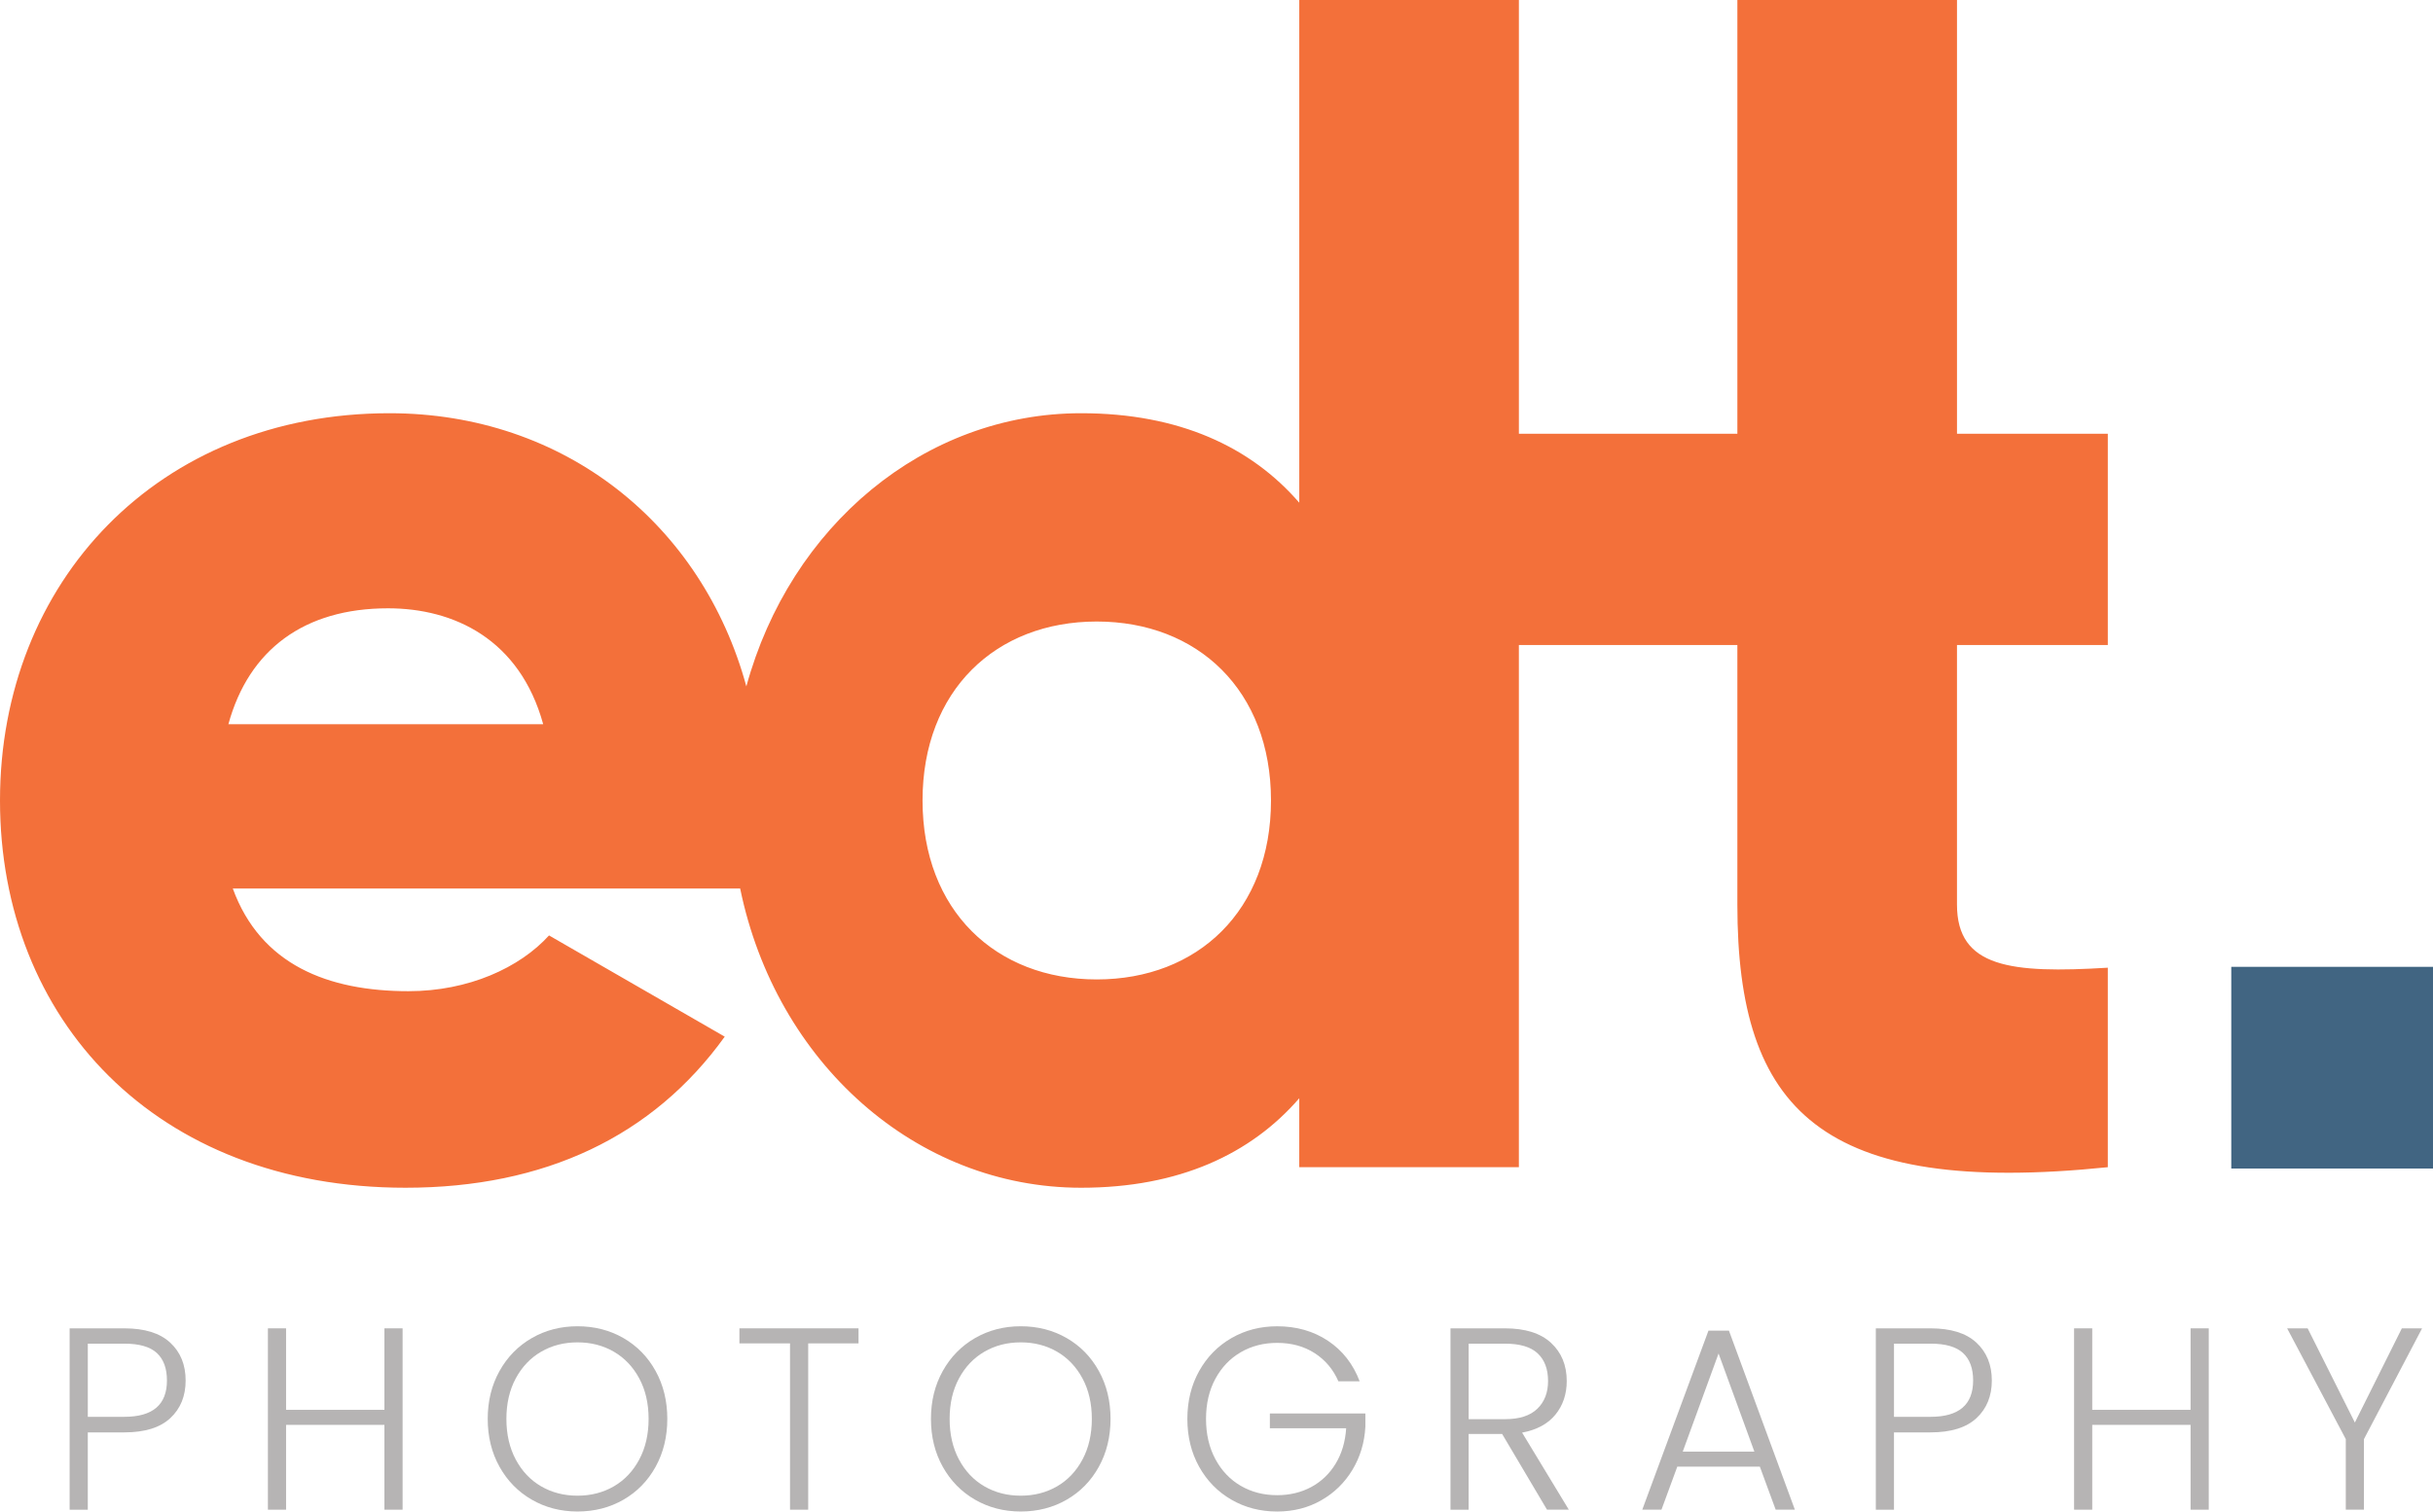 <?xml version="1.0" encoding="UTF-8"?><svg id="Layer_2" xmlns="http://www.w3.org/2000/svg" viewBox="0 0 203.698 126.578"><g id="Components"><g id="_660382d7-f6a6-4829-bdbe-ddbcbc19cde5_1"><path d="m176.472,54.012v-17.688h-12.627V0h-18.387v36.324h-18.292V0h-18.387v42.098c-4.044-4.669-10.051-7.494-18.264-7.494-13.123,0-24.358,9.437-28.029,22.875-3.695-13.561-15.222-22.875-29.88-22.875C13.238,34.604,0,48.731,0,67.034s12.993,32.43,33.955,32.43c11.645,0,20.715-4.3,26.722-12.652l-14.71-8.477c-2.451,2.703-6.742,4.669-11.768,4.669-6.742,0-12.38-2.212-14.71-8.6h42.479c2.999,14.589,14.723,25.06,28.546,25.06,8.213,0,14.22-2.826,18.264-7.494v5.774h18.387v-43.731h18.292v21.743c0,17.197,6.987,24.445,31.014,21.988v-16.706c-8.091.491-12.627,0-12.627-5.282v-21.743h12.627Zm-157.35,6.634c1.716-6.265,6.375-9.705,13.361-9.705,5.517,0,11.033,2.58,12.994,9.705h-26.355Zm72.702,21.374c-8.458,0-14.586-5.774-14.586-14.986s6.129-14.986,14.586-14.986,14.587,5.774,14.587,14.986-6.129,14.986-14.587,14.986Z" style="fill:#f3703a; stroke-width:0px;"/><rect x="186.809" y="80.965" width="16.89" height="16.89" style="fill:#416582; stroke-width:0px;"/><path d="m14.26,118.756c-.855.796-2.137,1.195-3.846,1.195h-3.063v6.475h-1.521v-15.187h4.585c1.694,0,2.973.398,3.834,1.195.862.797,1.293,1.855,1.293,3.172,0,1.303-.427,2.354-1.282,3.15Zm-.283-3.15c0-1.014-.282-1.782-.847-2.303-.565-.521-1.47-.782-2.716-.782h-3.063v6.127h3.063c2.375,0,3.563-1.014,3.563-3.042Z" style="fill:#b6b4b4; stroke-width:0px;"/><path d="m33.706,111.239v15.187h-1.521v-7.104h-8.234v7.104h-1.521v-15.187h1.521v6.822h8.234v-6.822h1.521Z" style="fill:#b6b4b4; stroke-width:0px;"/><path d="m44.526,125.589c-1.144-.659-2.046-1.579-2.705-2.759s-.988-2.517-.988-4.009.329-2.828.988-4.009c.659-1.18,1.561-2.1,2.705-2.759,1.144-.659,2.419-.988,3.824-.988,1.419,0,2.701.33,3.846.988,1.144.66,2.042,1.579,2.694,2.759.652,1.181.978,2.517.978,4.009s-.326,2.828-.978,4.009-1.55,2.1-2.694,2.759c-1.145.659-2.426.988-3.846.988-1.405,0-2.68-.329-3.824-.988Zm6.866-1.119c.898-.521,1.608-1.271,2.129-2.248.521-.978.782-2.111.782-3.4s-.261-2.419-.782-3.389-1.231-1.717-2.129-2.238c-.898-.521-1.912-.782-3.042-.782s-2.144.26-3.042.782c-.898.521-1.608,1.268-2.129,2.238-.521.97-.782,2.1-.782,3.389s.261,2.422.782,3.4c.521.978,1.231,1.727,2.129,2.248s1.912.782,3.042.782,2.144-.261,3.042-.782Z" style="fill:#b6b4b4; stroke-width:0px;"/><path d="m71.879,111.239v1.26h-4.215v13.927h-1.521v-13.927h-4.237v-1.26h9.973Z" style="fill:#b6b4b4; stroke-width:0px;"/><path d="m81.635,125.589c-1.144-.659-2.046-1.579-2.705-2.759s-.988-2.517-.988-4.009.329-2.828.988-4.009c.659-1.18,1.561-2.1,2.705-2.759,1.144-.659,2.419-.988,3.824-.988,1.419,0,2.701.33,3.846.988,1.144.66,2.042,1.579,2.694,2.759.652,1.181.978,2.517.978,4.009s-.326,2.828-.978,4.009-1.55,2.1-2.694,2.759c-1.145.659-2.426.988-3.846.988-1.405,0-2.68-.329-3.824-.988Zm6.866-1.119c.898-.521,1.608-1.271,2.129-2.248.521-.978.782-2.111.782-3.4s-.261-2.419-.782-3.389-1.231-1.717-2.129-2.238c-.898-.521-1.912-.782-3.042-.782s-2.144.26-3.042.782c-.898.521-1.608,1.268-2.129,2.238-.521.97-.782,2.1-.782,3.389s.261,2.422.782,3.4c.521.978,1.231,1.727,2.129,2.248s1.912.782,3.042.782,2.144-.261,3.042-.782Z" style="fill:#b6b4b4; stroke-width:0px;"/><path d="m112.053,115.671c-.435-1-1.098-1.785-1.988-2.357-.891-.572-1.938-.858-3.14-.858-1.13,0-2.144.261-3.042.782s-1.608,1.264-2.129,2.227c-.521.963-.782,2.083-.782,3.357s.261,2.397.782,3.368c.521.971,1.231,1.716,2.129,2.238.898.521,1.912.782,3.042.782,1.057,0,2.01-.228,2.858-.684.847-.457,1.527-1.108,2.042-1.956.514-.848.808-1.836.88-2.966h-6.388v-1.238h7.996v1.108c-.072,1.333-.435,2.539-1.086,3.618-.652,1.079-1.524,1.93-2.618,2.553-1.094.623-2.321.934-3.683.934-1.405,0-2.68-.329-3.824-.988s-2.046-1.579-2.705-2.759-.988-2.517-.988-4.009.329-2.828.988-4.009c.659-1.18,1.561-2.1,2.705-2.759,1.144-.659,2.419-.988,3.824-.988,1.623,0,3.042.406,4.259,1.217,1.216.811,2.1,1.941,2.65,3.389h-1.781Z" style="fill:#b6b4b4; stroke-width:0px;"/><path d="m129.521,126.426l-3.759-6.344h-2.803v6.344h-1.52v-15.187h4.562c1.694,0,2.981.406,3.856,1.216.876.811,1.315,1.877,1.315,3.194,0,1.101-.315,2.039-.945,2.813-.63.775-1.56,1.278-2.792,1.51l3.911,6.453h-1.825Zm-6.561-7.582h3.063c1.188,0,2.082-.29,2.684-.869.601-.579.901-1.355.901-2.325,0-1-.29-1.771-.869-2.314-.579-.543-1.491-.815-2.737-.815h-3.042v6.323Z" style="fill:#b6b4b4; stroke-width:0px;"/><path d="m147.337,122.819h-6.909l-1.325,3.606h-1.607l5.54-14.992h1.717l5.519,14.992h-1.607l-1.326-3.606Zm-.456-1.26l-2.998-8.213-2.998,8.213h5.996Z" style="fill:#b6b4b4; stroke-width:0px;"/><path d="m165.479,118.756c-.855.796-2.137,1.195-3.846,1.195h-3.063v6.475h-1.52v-15.187h4.584c1.695,0,2.974.398,3.835,1.195.861.797,1.293,1.855,1.293,3.172,0,1.303-.428,2.354-1.282,3.15Zm-.282-3.15c0-1.014-.282-1.782-.848-2.303-.565-.521-1.47-.782-2.716-.782h-3.063v6.127h3.063c2.376,0,3.563-1.014,3.563-3.042Z" style="fill:#b6b4b4; stroke-width:0px;"/><path d="m184.924,111.239v15.187h-1.522v-7.104h-8.234v7.104h-1.52v-15.187h1.52v6.822h8.234v-6.822h1.522Z" style="fill:#b6b4b4; stroke-width:0px;"/><path d="m202.784,111.239l-4.867,9.277v5.91h-1.52v-5.91l-4.911-9.277h1.717l3.954,7.887,3.933-7.887h1.695Z" style="fill:#b6b4b4; stroke-width:0px;"/></g></g></svg>